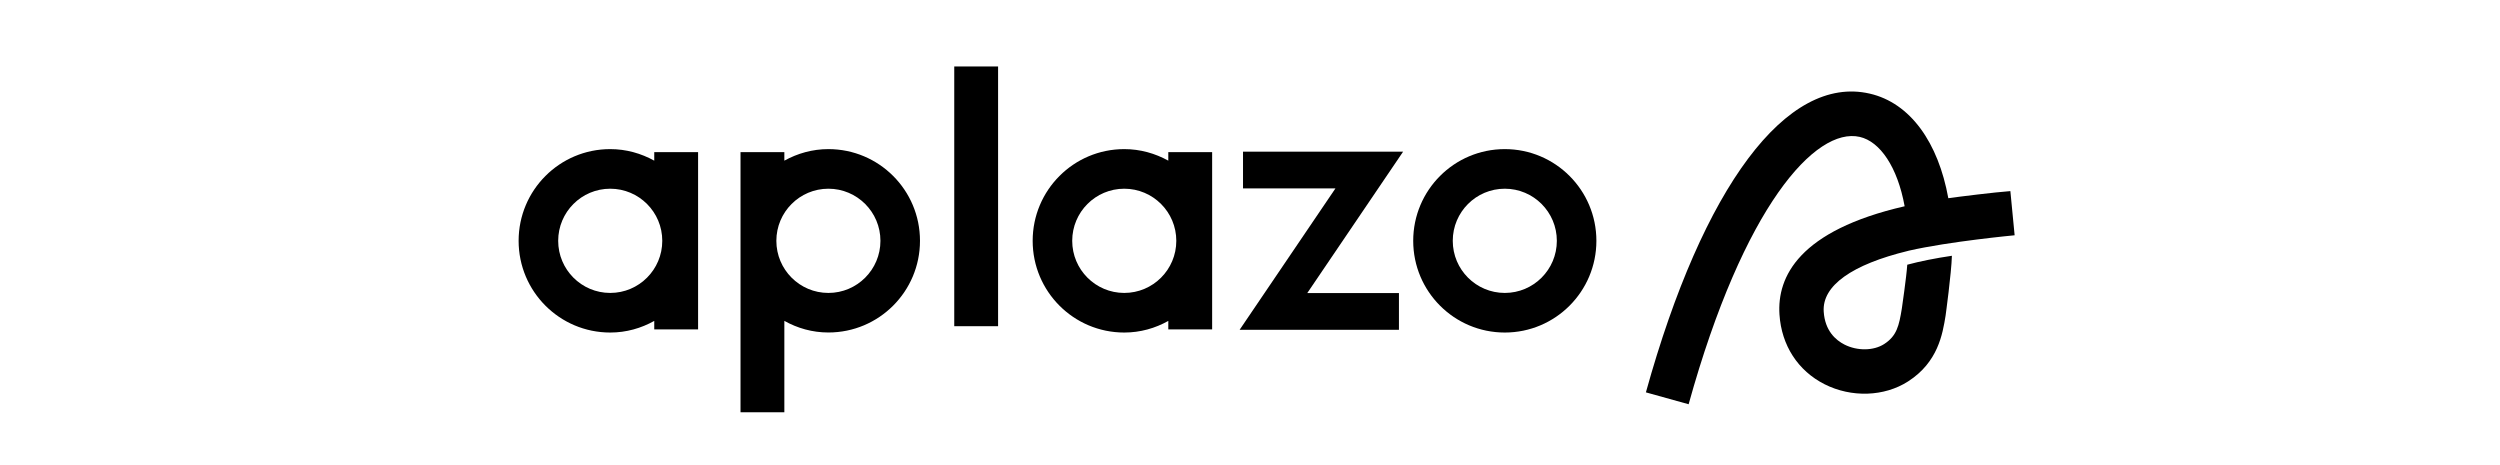 <?xml version="1.0" encoding="UTF-8"?> <svg xmlns="http://www.w3.org/2000/svg" width="376" height="70" viewBox="0 0 376 70" fill="none"><g id="aplazo"><g id="mercado-livre 1" clip-path="url(#clip0_1237_14168)"><g id="logo 1" clip-path="url(#clip1_1237_14168)"><path id="Vector" d="M302.359 28.742C299.989 28.916 294.576 29.587 293.027 29.811C291.515 21.438 287.32 15.481 281.199 14.078C268.729 11.211 256.147 28.017 247.543 59.011L253.969 60.799C262.235 31.019 273.063 19.065 279.711 20.59C282.752 21.287 285.38 25.098 286.458 31.022C270.566 34.676 267.261 41.624 267.632 47.298C267.933 51.937 270.406 55.762 274.413 57.788C278.46 59.833 283.392 59.666 286.973 57.367C291.476 54.474 292.164 50.258 292.617 47.468C292.617 47.468 293.495 41.075 293.566 38.468C291.062 38.837 288.757 39.3 286.852 39.813C286.739 41.598 286.038 46.392 286.038 46.392C285.614 48.99 285.281 50.522 283.373 51.748C281.789 52.766 279.34 52.801 277.418 51.828C276.093 51.157 274.471 49.754 274.286 46.864C274.033 42.957 278.543 39.784 286.973 37.733C287.003 37.73 287.022 37.717 287.05 37.71C293.159 36.31 303 35.386 303 35.386L302.359 28.742Z" fill="black"></path><path id="Vector_2" d="M226.322 22.426C218.713 22.426 212.547 28.601 212.547 36.22C212.547 43.839 218.713 50.014 226.322 50.014C233.931 50.014 240.098 43.839 240.098 36.22C240.098 28.601 233.931 22.426 226.322 22.426ZM226.322 44.057C222 44.057 218.495 40.548 218.495 36.22C218.495 31.892 222 28.382 226.322 28.382C230.645 28.382 234.149 31.892 234.149 36.22C234.149 40.548 230.645 44.057 226.322 44.057Z" fill="black"></path><path id="Vector_3" d="M150.112 10H143.519V49.057H150.112V10Z" fill="black"></path><path id="Vector_4" d="M98.4 22.882V24.163C96.431 23.075 94.187 22.426 91.775 22.426C84.166 22.426 78 28.601 78 36.22C78 43.839 84.166 50.014 91.775 50.014C94.19 50.014 96.438 49.365 98.4 48.264V49.545H104.993V22.882H98.4ZM91.778 44.057C87.456 44.057 83.951 40.548 83.951 36.22C83.951 31.892 87.456 28.382 91.778 28.382C96.101 28.382 99.606 31.892 99.606 36.22C99.606 40.548 96.101 44.057 91.778 44.057Z" fill="black"></path><path id="Vector_5" d="M124.591 22.426C122.183 22.426 119.935 23.075 117.966 24.163V22.882H111.374V62H117.966V48.257C119.929 49.359 122.173 50.007 124.591 50.007C132.2 50.007 138.366 43.833 138.366 36.214C138.366 28.594 132.197 22.426 124.591 22.426ZM124.591 44.057C120.268 44.057 116.764 40.548 116.764 36.22C116.764 31.892 120.268 28.382 124.591 28.382C128.913 28.382 132.418 31.892 132.418 36.22C132.418 40.548 128.913 44.057 124.591 44.057Z" fill="black"></path><path id="Vector_6" d="M211.03 22.808H186.949V28.331H200.855L186.436 49.606H210.401V44.073H196.616L211.03 22.808Z" fill="black"></path><path id="Vector_7" d="M175.713 22.882V24.163C173.744 23.075 171.5 22.426 169.088 22.426C161.479 22.426 155.313 28.601 155.313 36.22C155.313 43.839 161.479 50.014 169.088 50.014C171.503 50.014 173.751 49.365 175.713 48.264V49.545H182.306V22.882H175.713ZM169.088 44.057C164.766 44.057 161.261 40.548 161.261 36.22C161.261 31.892 164.766 28.382 169.088 28.382C173.411 28.382 176.916 31.892 176.916 36.22C176.916 40.548 173.411 44.057 169.088 44.057Z" fill="black"></path></g></g></g><defs><clipPath id="clip0_1237_14168"><rect width="225" height="52" fill="white" transform="translate(78 10)"></rect></clipPath><clipPath id="clip1_1237_14168"><rect width="225" height="52" fill="white" transform="translate(78 10)"></rect></clipPath></defs></svg> 